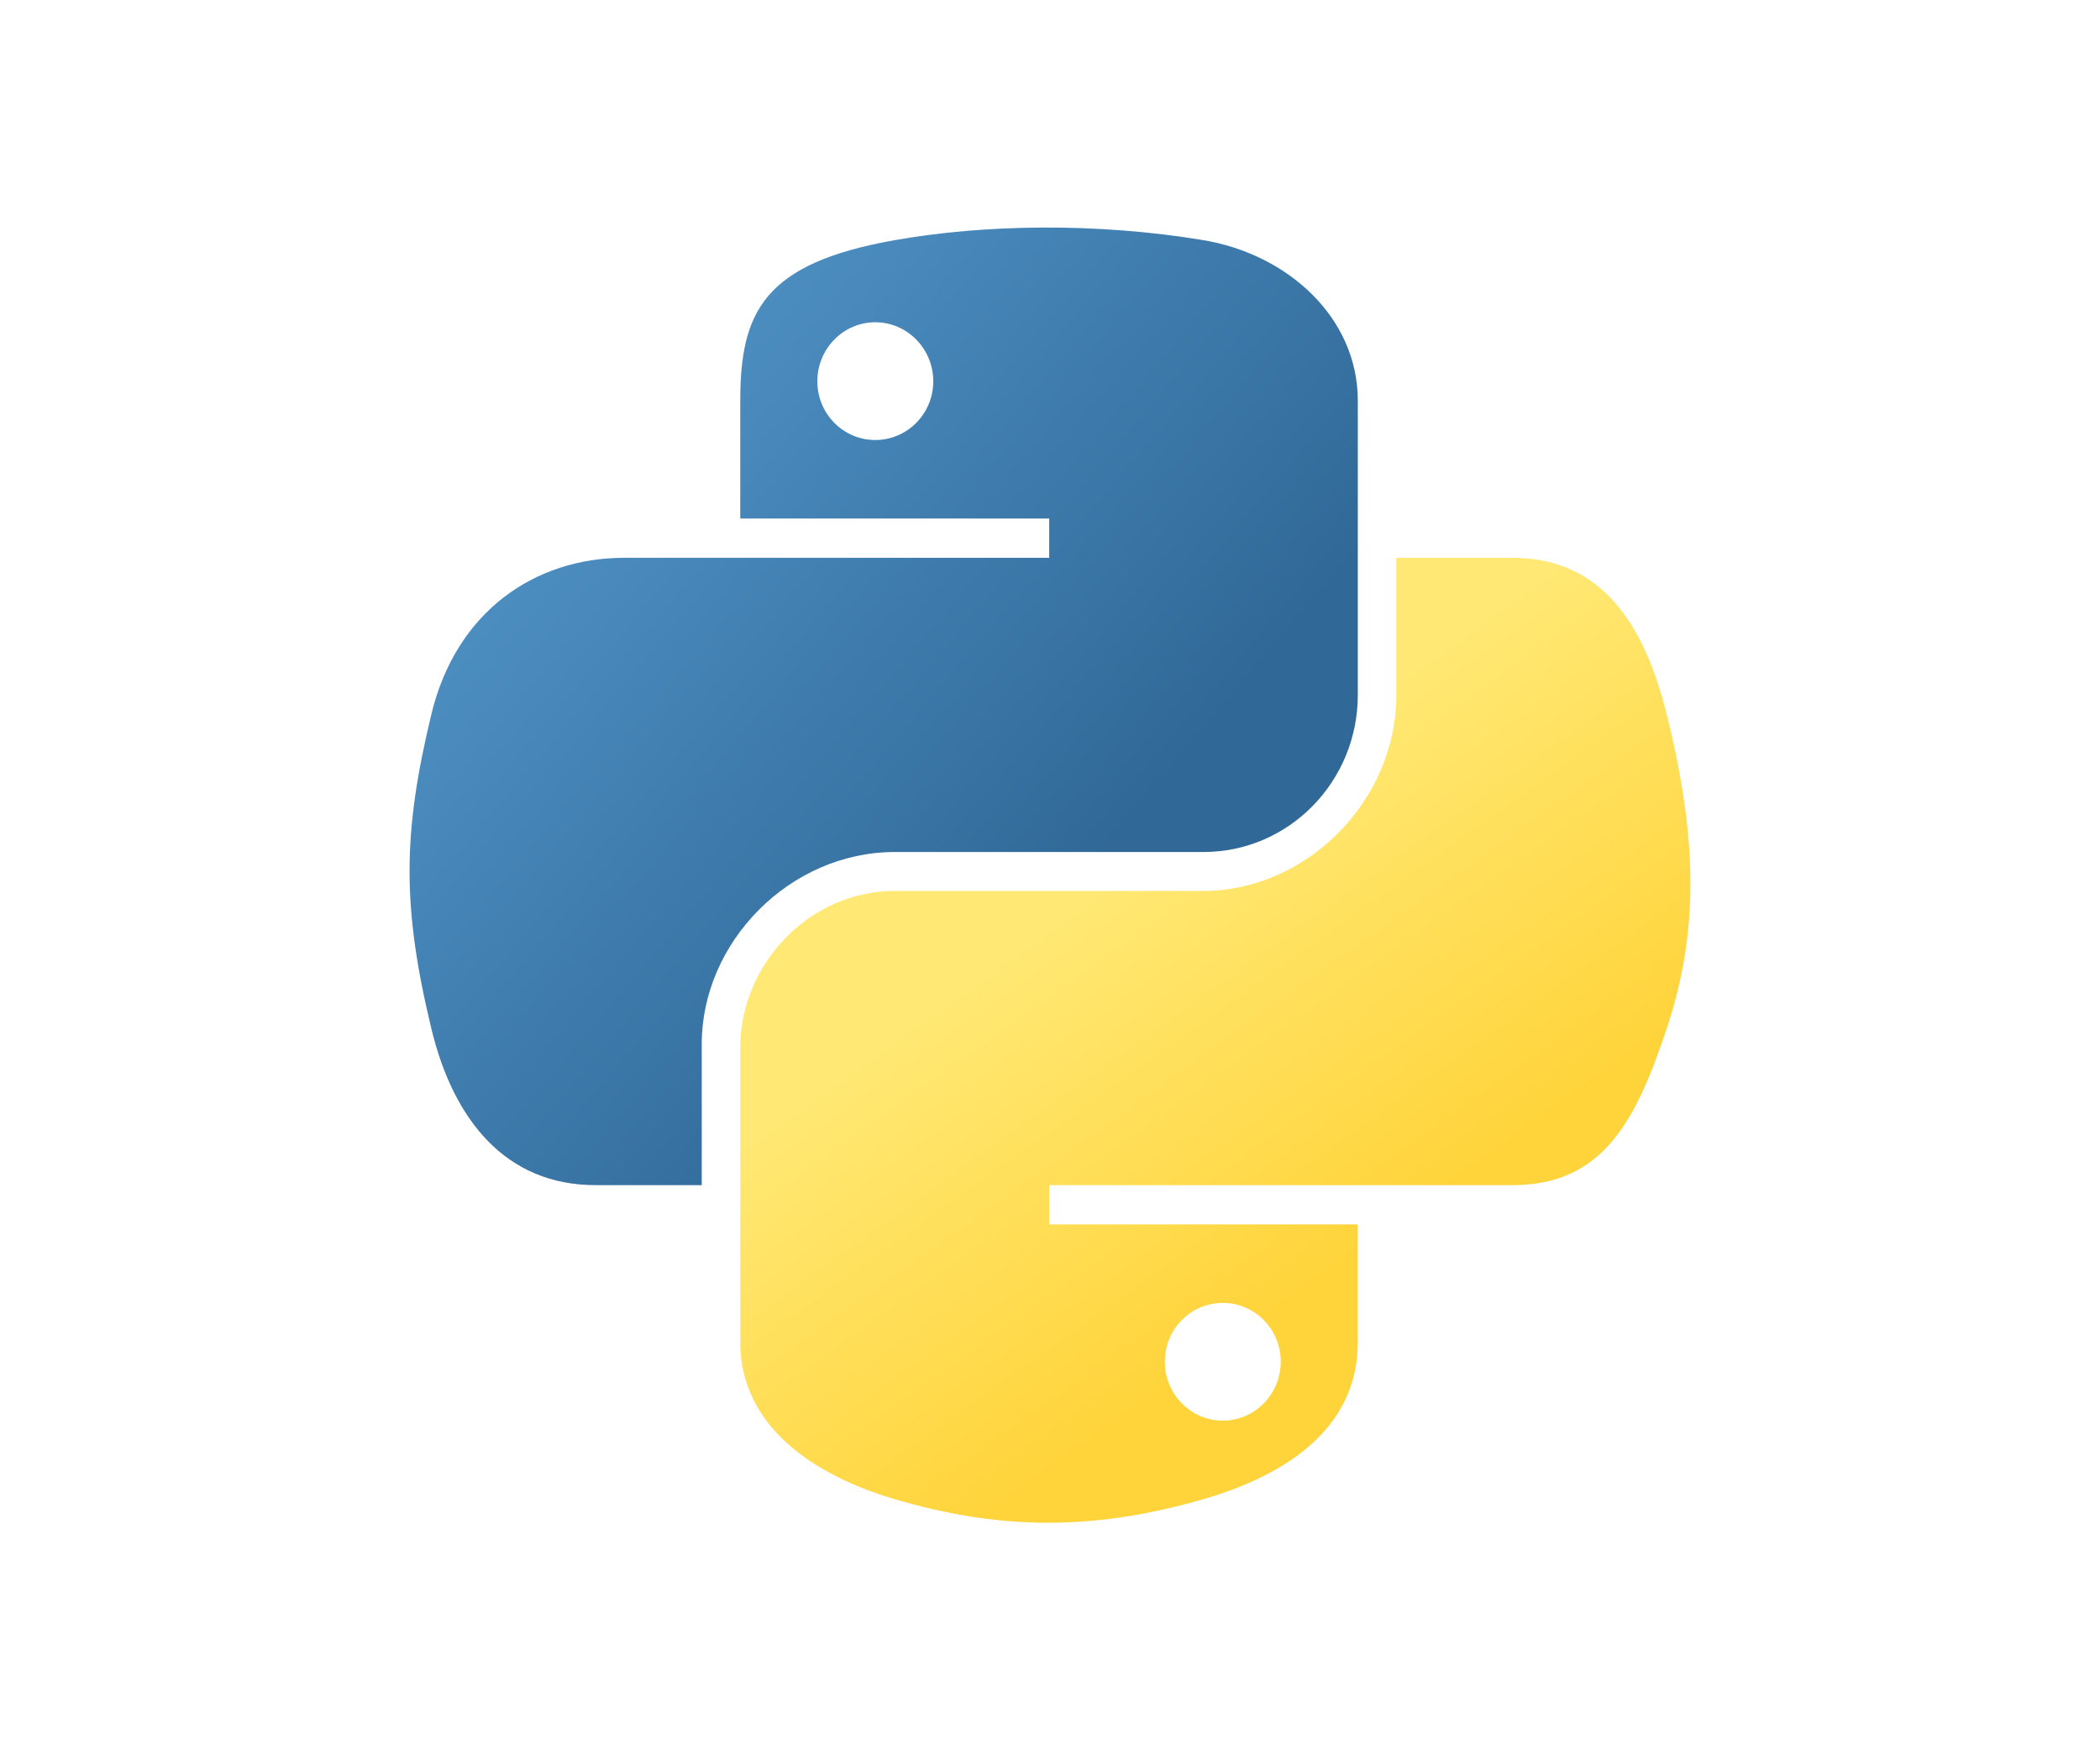 <svg width="120" height="100" viewBox="0 0 120 100" fill="none" xmlns="http://www.w3.org/2000/svg">
<path d="M59.564 13.001C56.546 13.015 53.664 13.272 51.128 13.721C43.658 15.041 42.301 17.803 42.301 22.898V29.626H59.955V31.869H42.301H35.676C30.545 31.869 26.053 34.952 24.647 40.819C23.026 47.543 22.954 51.739 24.647 58.761C25.902 63.987 28.899 67.711 34.03 67.711H40.1V59.646C40.1 53.819 45.141 48.679 51.128 48.679H68.762C73.67 48.679 77.589 44.637 77.589 39.708V22.898C77.589 18.113 73.552 14.519 68.762 13.721C65.729 13.216 62.582 12.987 59.564 13.001ZM50.017 18.412C51.841 18.412 53.33 19.925 53.33 21.786C53.33 23.641 51.841 25.14 50.017 25.14C48.187 25.14 46.705 23.641 46.705 21.786C46.705 19.925 48.187 18.412 50.017 18.412Z" fill="url(#paint0_linear_430_7)"/>
<path d="M79.79 31.869V39.708C79.79 45.786 74.637 50.902 68.761 50.902H51.128C46.298 50.902 42.301 55.035 42.301 59.873V76.683C42.301 81.467 46.461 84.281 51.128 85.654C56.716 87.297 62.075 87.594 68.761 85.654C73.206 84.367 77.588 81.777 77.588 76.683V69.955H59.955V67.712H77.588H86.415C91.546 67.712 93.458 64.133 95.242 58.761C97.085 53.231 97.007 47.913 95.242 40.819C93.974 35.712 91.553 31.869 86.415 31.869H79.79ZM69.872 74.44C71.703 74.44 73.185 75.94 73.185 77.794C73.185 79.655 71.703 81.168 69.872 81.168C68.049 81.168 66.56 79.655 66.56 77.794C66.56 75.94 68.049 74.44 69.872 74.44Z" fill="url(#paint1_linear_430_7)"/>
<defs>
<linearGradient id="paint0_linear_430_7" x1="23.404" y1="13" x2="64.113" y2="47.689" gradientUnits="userSpaceOnUse">
<stop stop-color="#5A9FD4"/>
<stop offset="1" stop-color="#306998"/>
</linearGradient>
<linearGradient id="paint1_linear_430_7" x1="69.448" y1="77.228" x2="54.844" y2="56.763" gradientUnits="userSpaceOnUse">
<stop stop-color="#FFD43B"/>
<stop offset="1" stop-color="#FFE873"/>
</linearGradient>
</defs>
</svg>
